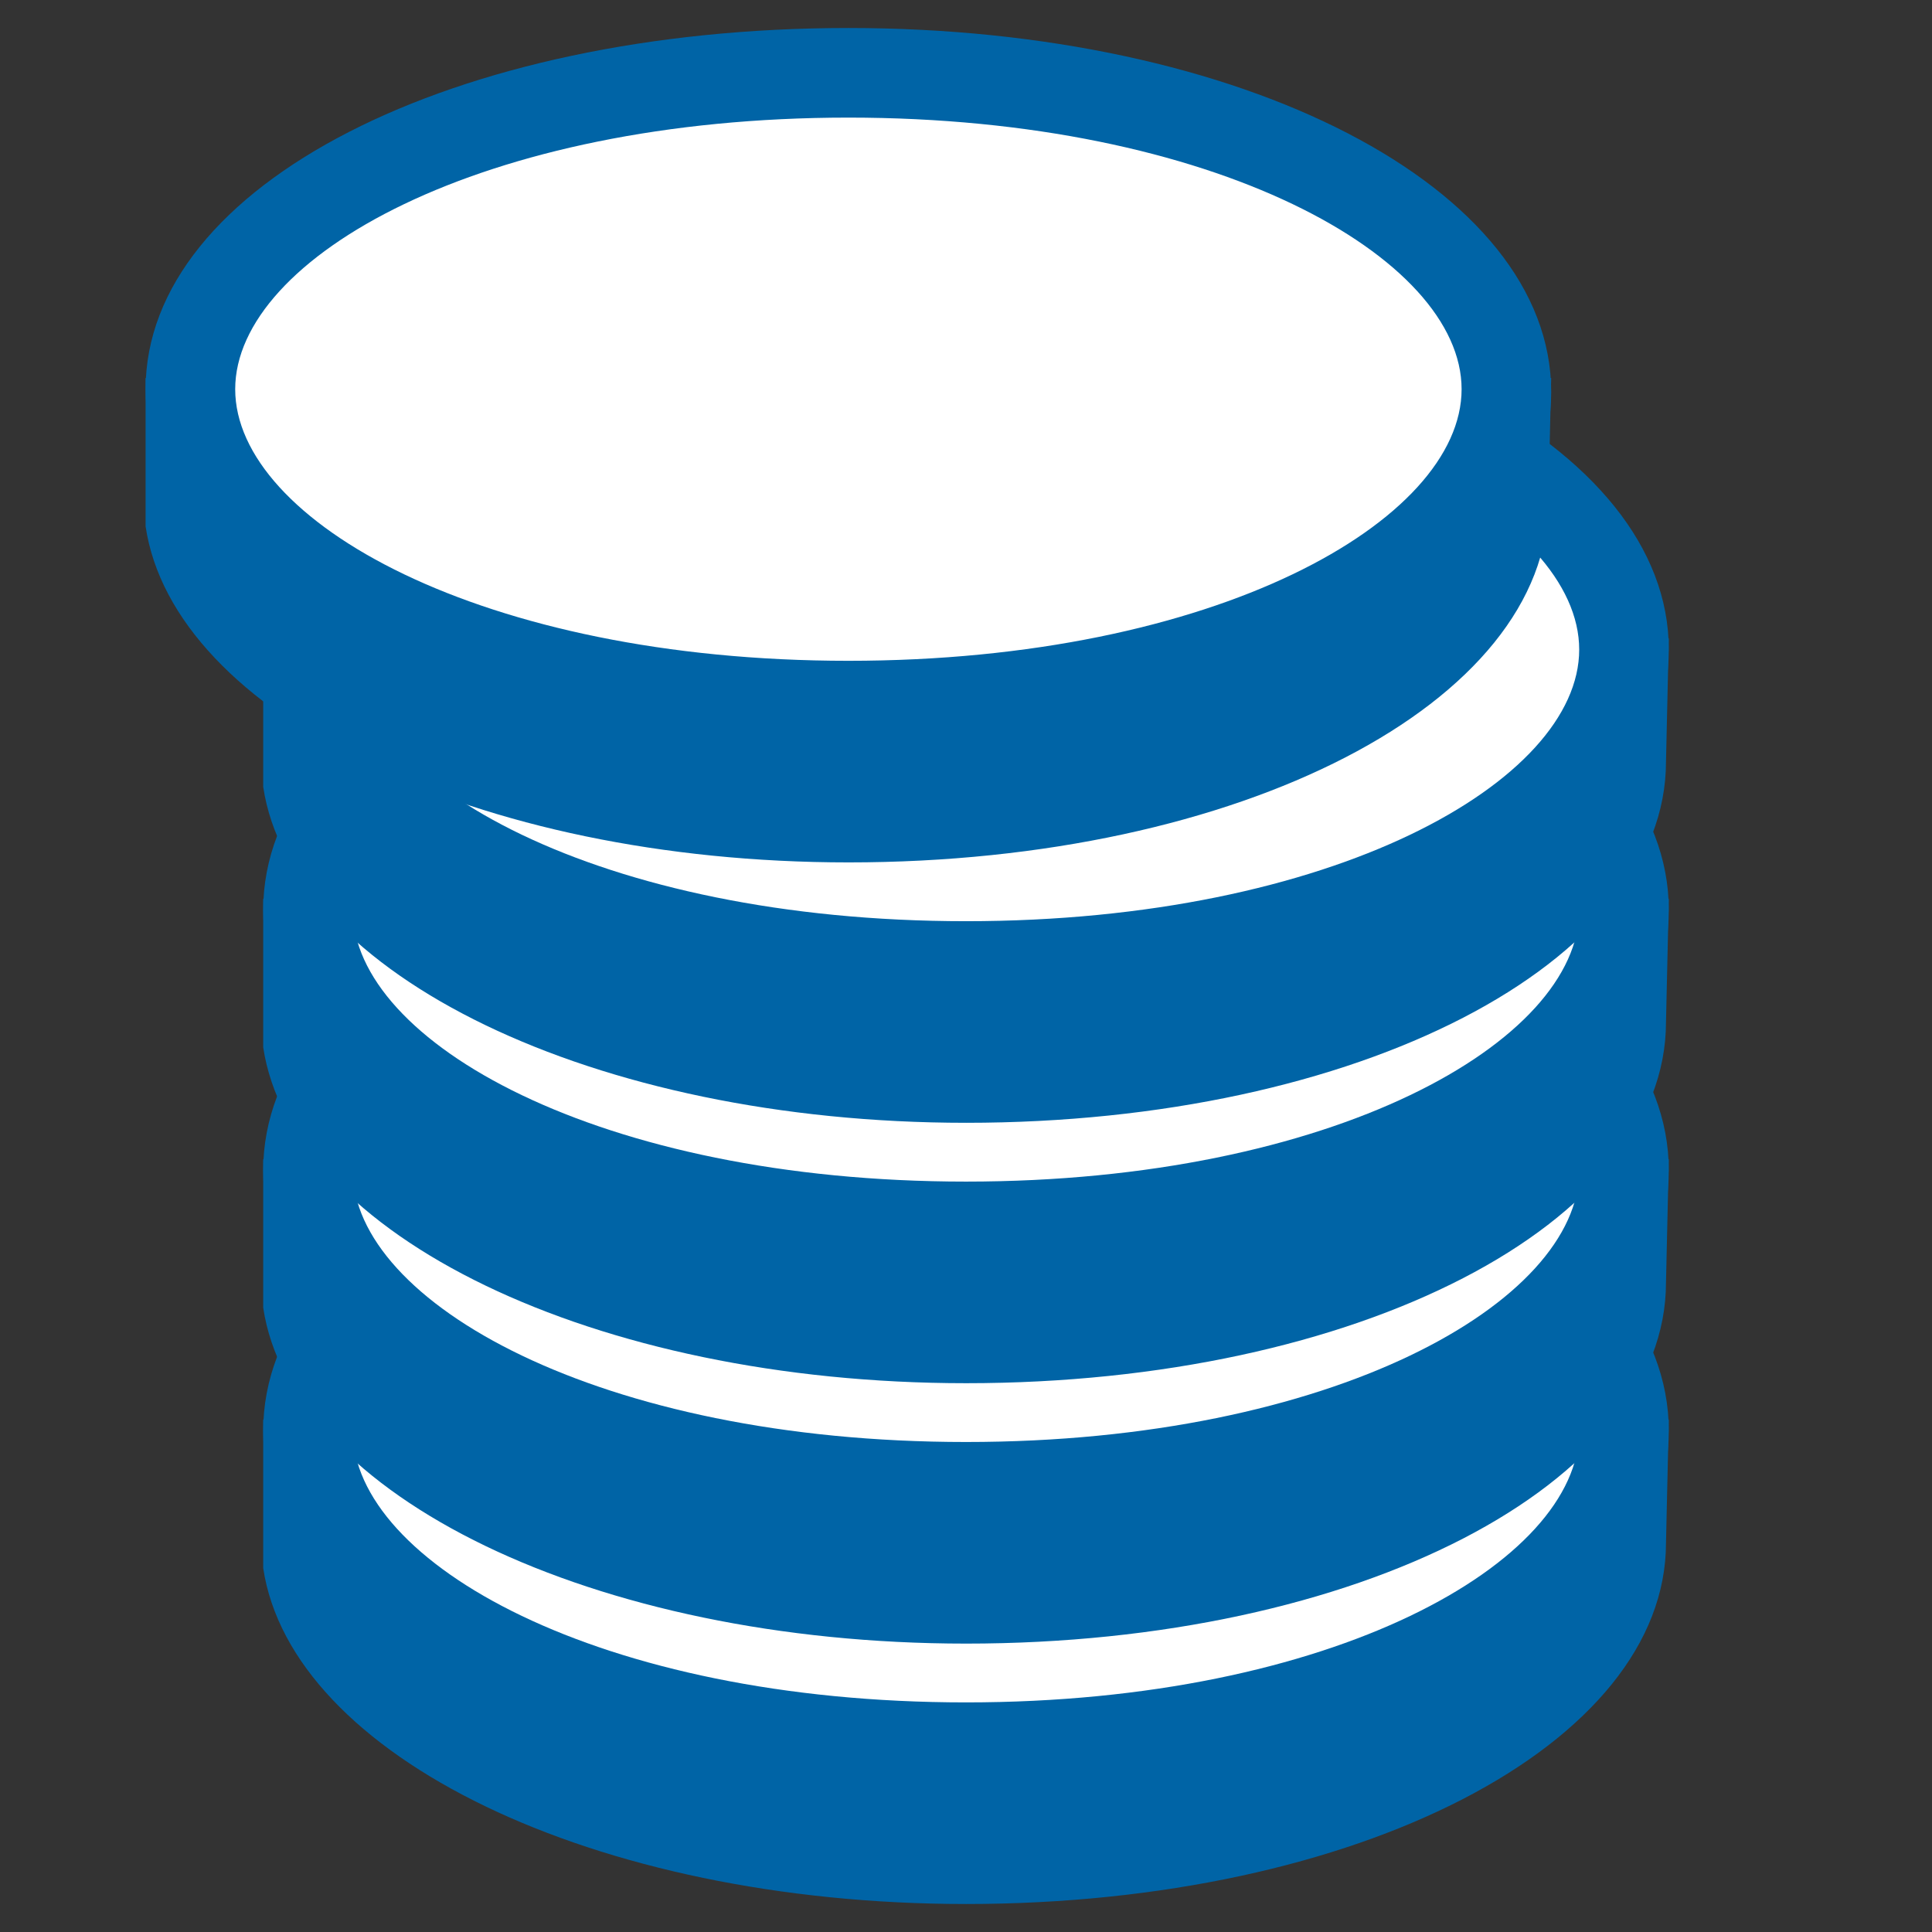 <svg xmlns="http://www.w3.org/2000/svg" version="1.1" viewBox="0 0 69 69">
  <rect x="0" y="0" width="69" height="69" fill="#333333" stroke="none"/>
  <defs>
    <style>
      .cls-1 {
        fill: #fff;
      }

      .cls-2 {
        fill: #0064a6;
      }
    </style>
  </defs>
  <!-- Generator: Adobe Illustrator 28.7.1, SVG Export Plug-In . SVG Version: 1.2.0 Build 142)  -->
  <g>
    <g id="Ebene_1">
      <g>
        <g>
          <g>
            <path class="cls-2" d="M11.1,56.2v-5.1h46.8v4c0,6.2-10.5,11.3-23.4,11.3s-23.4-5-23.4-11.3"/>
            <path class="cls-2" d="M34.5,68c-13.3,0-24.1-5.3-25.1-12v-5.3h50.2s-.1,4.4-.1,4.4c0,7.2-11,12.9-25,12.9ZM12.7,55.1h0c0,4.7,8.7,9.7,21.8,9.7s21.8-5,21.8-9.7v-2.4H12.7v2.4Z"/>
          </g>
          <g>
            <ellipse class="cls-1" cx="34.5" cy="51.1" rx="23.5" ry="11.3"/>
            <path class="cls-2" d="M34.5,64.1c-14.1,0-25.1-5.7-25.1-13s11-13,25.1-13,25.1,5.7,25.1,13-11,13-25.1,13ZM34.5,41.4c-13.1,0-21.9,5-21.9,9.7s8.8,9.7,21.9,9.7,21.9-5,21.9-9.7-8.8-9.7-21.9-9.7Z"/>
          </g>
        </g>
        <g>
          <g>
            <path class="cls-2" d="M11.1,46.9v-5.1h46.8v4c0,6.2-10.5,11.3-23.4,11.3s-23.4-5-23.4-11.3"/>
            <path class="cls-2" d="M34.5,58.7c-13.3,0-24.1-5.3-25.1-12v-5.3h50.2s-.1,4.4-.1,4.4c0,7.2-11,12.9-25,12.9ZM12.7,45.8h0c0,4.7,8.7,9.7,21.8,9.7s21.8-5,21.8-9.7v-2.4H12.7v2.4Z"/>
          </g>
          <g>
            <ellipse class="cls-1" cx="34.5" cy="41.8" rx="23.5" ry="11.3"/>
            <path class="cls-2" d="M34.5,54.8c-14.1,0-25.1-5.7-25.1-13s11-13,25.1-13,25.1,5.7,25.1,13-11,13-25.1,13ZM34.5,32.1c-13.1,0-21.9,5-21.9,9.7s8.8,9.7,21.9,9.7,21.9-5,21.9-9.7-8.8-9.7-21.9-9.7Z"/>
          </g>
        </g>
        <g>
          <g>
            <path class="cls-2" d="M11.1,37.6v-5.1h46.8v4c0,6.2-10.5,11.3-23.4,11.3s-23.4-5-23.4-11.3"/>
            <path class="cls-2" d="M34.5,49.4c-13.3,0-24.1-5.3-25.1-12v-5.3h50.2s-.1,4.4-.1,4.4c0,7.2-11,12.9-25,12.9ZM12.7,36.5h0c0,4.7,8.7,9.7,21.8,9.7s21.8-5,21.8-9.7v-2.4H12.7v2.4Z"/>
          </g>
          <g>
            <ellipse class="cls-1" cx="34.5" cy="32.6" rx="23.5" ry="11.3"/>
            <path class="cls-2" d="M34.5,45.5c-14.1,0-25.1-5.7-25.1-13s11-13,25.1-13,25.1,5.7,25.1,13-11,13-25.1,13ZM34.5,22.8c-13.1,0-21.9,5-21.9,9.7s8.8,9.7,21.9,9.7,21.9-5,21.9-9.7-8.8-9.7-21.9-9.7Z"/>
          </g>
        </g>
        <g>
          <g>
            <path class="cls-2" d="M11.1,28.3v-5.1h46.8v4c0,6.2-10.5,11.3-23.4,11.3s-23.4-5-23.4-11.3"/>
            <path class="cls-2" d="M34.5,40.1c-13.3,0-24.1-5.3-25.1-12v-5.3h50.2s-.1,4.4-.1,4.4c0,7.2-11,12.9-25,12.9ZM12.7,27.2h0c0,4.7,8.7,9.7,21.8,9.7s21.8-5,21.8-9.7v-2.4H12.7v2.4Z"/>
          </g>
          <g>
            <ellipse class="cls-1" cx="34.5" cy="23.3" rx="23.5" ry="11.3"/>
            <path class="cls-2" d="M34.5,36.2c-14.1,0-25.1-5.7-25.1-13s11-13,25.1-13,25.1,5.7,25.1,13-11,13-25.1,13ZM34.5,13.5c-13.1,0-21.9,5-21.9,9.7s8.8,9.7,21.9,9.7,21.9-5,21.9-9.7-8.8-9.7-21.9-9.7Z"/>
          </g>
        </g>
        <g>
          <g>
            <path class="cls-2" d="M6.9,19v-5.1h46.8v4c0,6.2-10.5,11.3-23.4,11.3S6.9,24.2,6.9,17.9"/>
            <path class="cls-2" d="M30.3,30.8c-13.3,0-24.1-5.3-25.1-12v-5.3h50.2s-.1,4.4-.1,4.4c0,7.2-11,12.9-25,12.9ZM8.5,17.9h0c0,4.7,8.7,9.7,21.8,9.7s21.8-5,21.8-9.7v-2.4H8.5v2.4Z"/>
          </g>
          <g>
            <ellipse class="cls-1" cx="30.2" cy="14" rx="23.5" ry="11.3"/>
            <path class="cls-2" d="M30.3,26.9c-14.1,0-25.1-5.7-25.1-13S16.2,1,30.3,1s25.1,5.7,25.1,13-11,13-25.1,13ZM30.3,4.2c-13.1,0-21.9,5-21.9,9.7s8.8,9.7,21.9,9.7,21.9-5,21.9-9.7-8.8-9.7-21.9-9.7Z"/>
          </g>
        </g>
      </g>
    </g>
  </g>
</svg>
